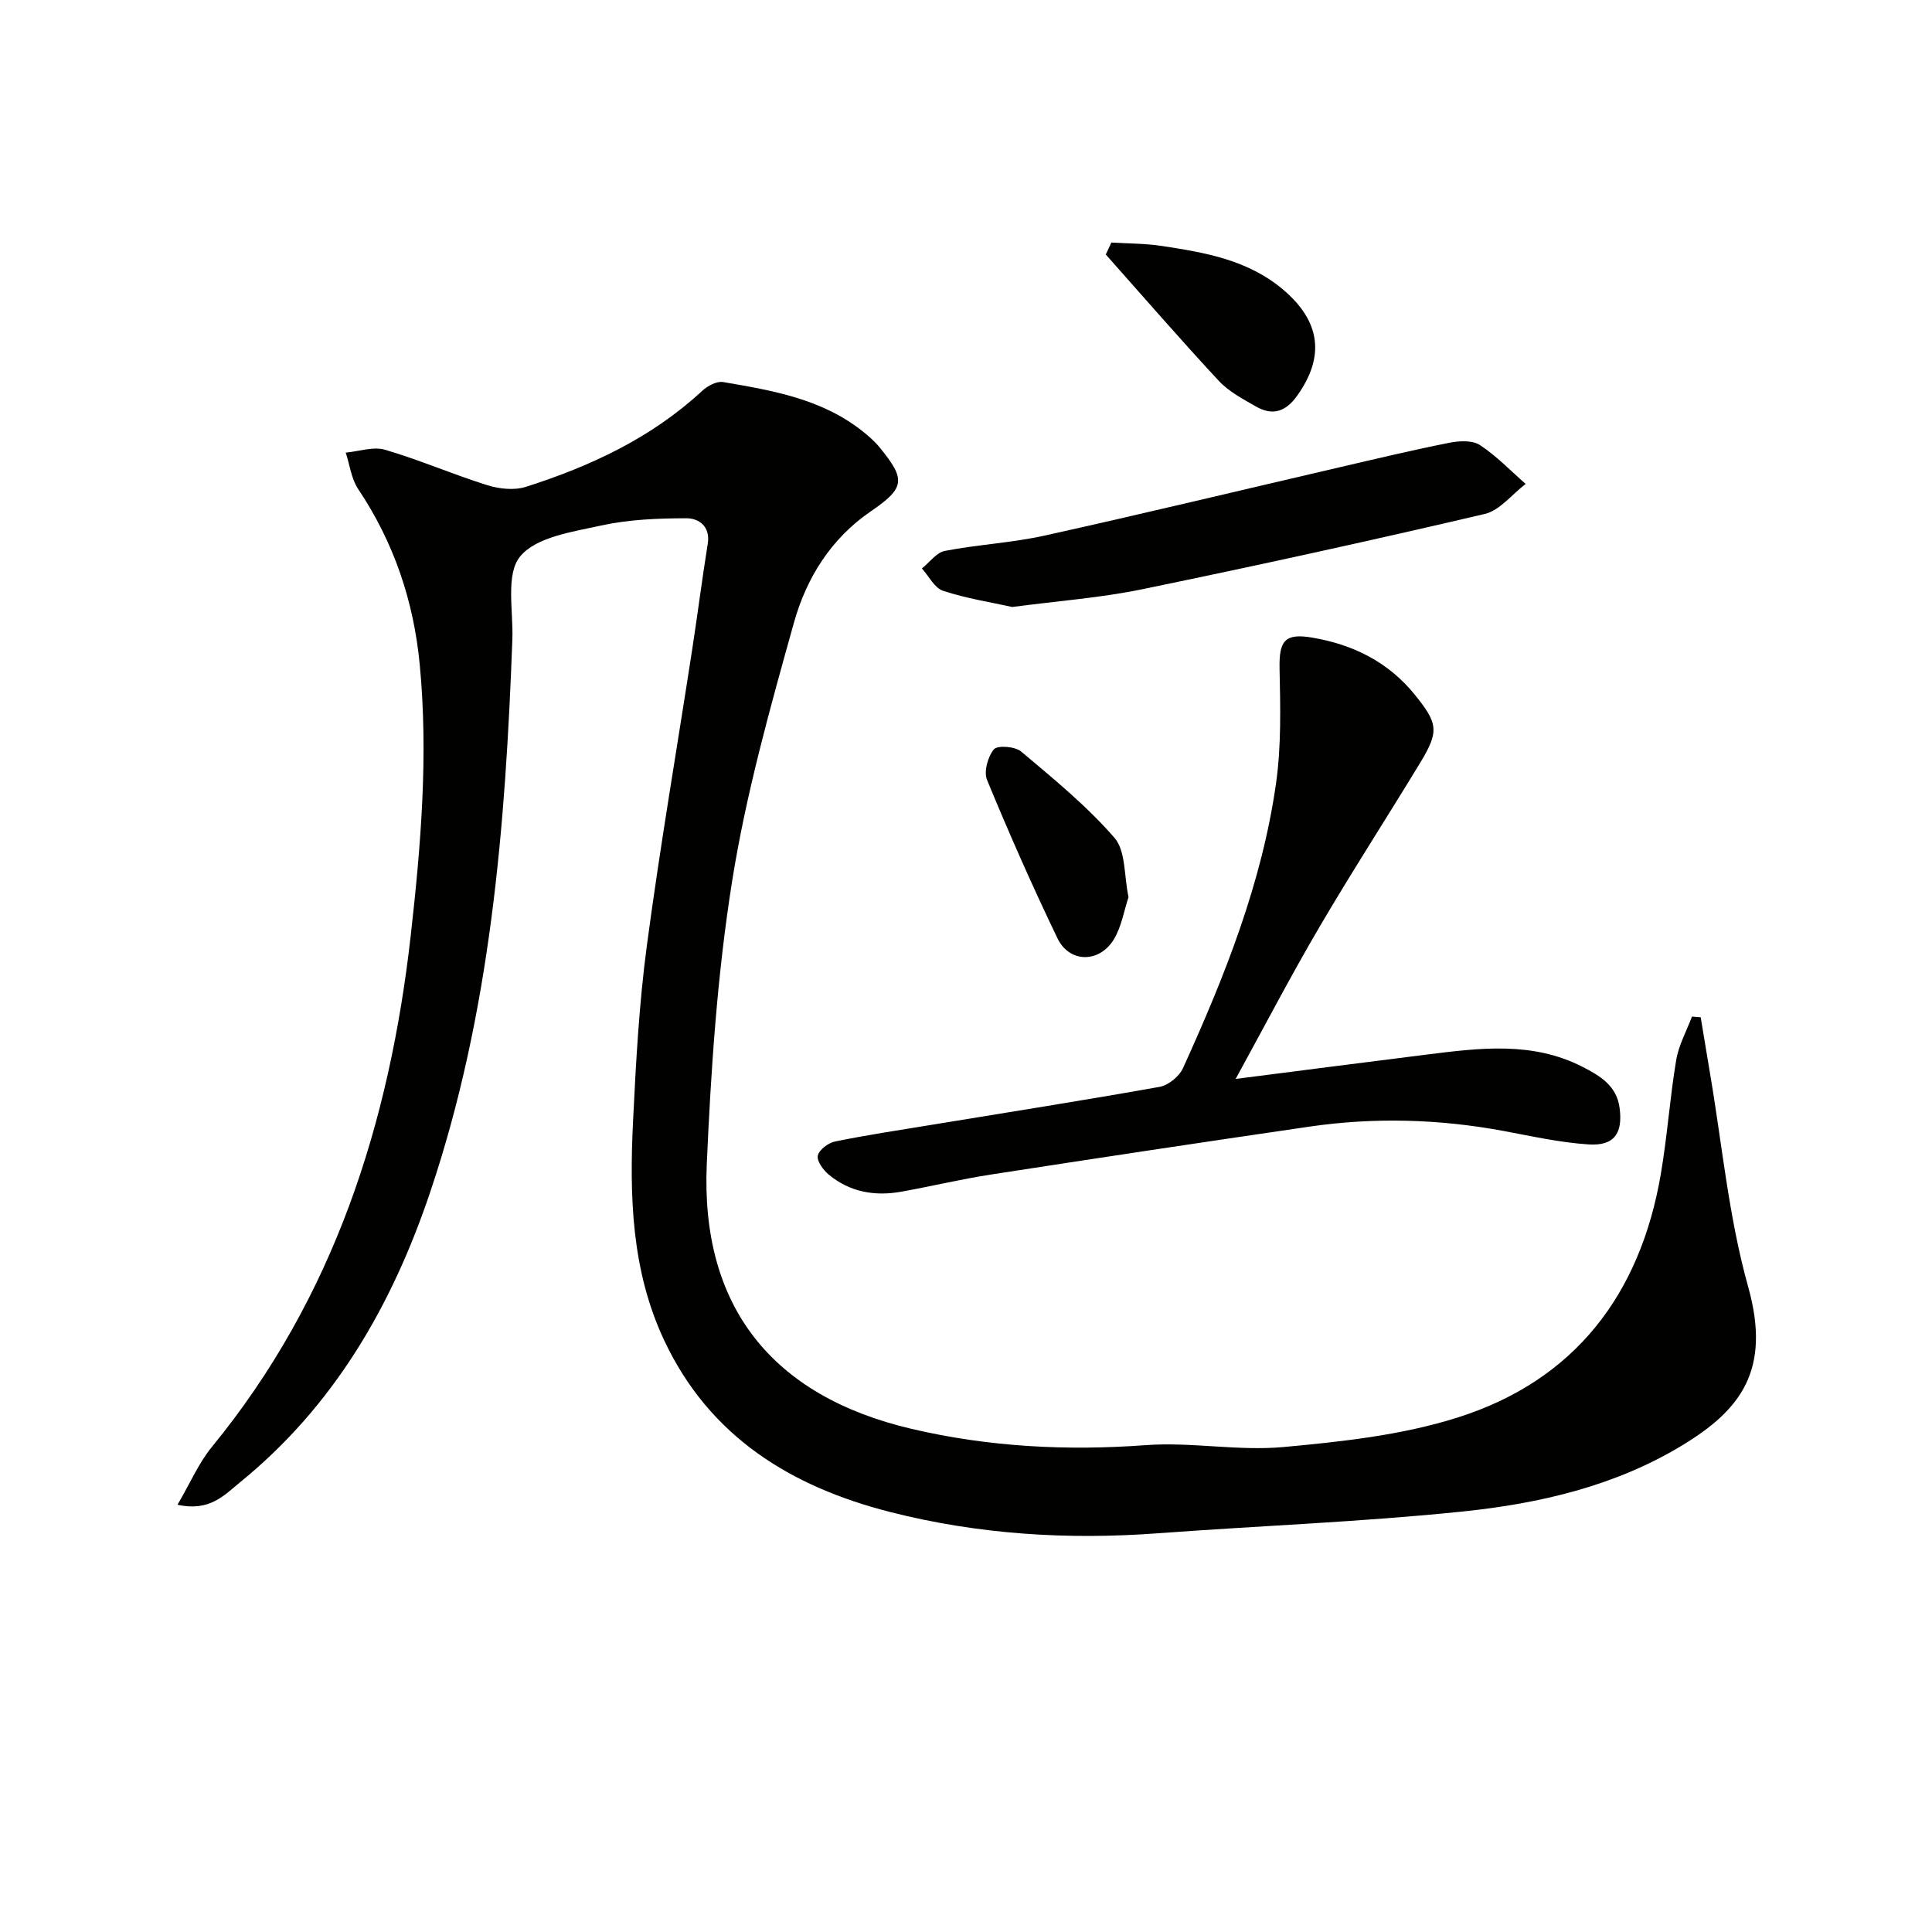 <svg enable-background="new 0 0 400 400" viewBox="0 0 400 400" xmlns="http://www.w3.org/2000/svg"><g fill="#010100"><path d="m36.75 311.54c2.63-4.49 4.39-8.65 7.14-12 25.23-30.81 36.74-66.89 41.14-105.78 2.11-18.68 3.67-37.39 1.87-56.19-1.25-13.12-5.35-25.27-12.74-36.31-1.43-2.14-1.75-5.01-2.58-7.55 2.73-.25 5.7-1.31 8.15-.59 7.15 2.1 14.03 5.1 21.15 7.33 2.48.78 5.58 1.11 7.98.35 13.41-4.27 26.01-10.14 36.51-19.87 1.11-1.03 3.02-2.06 4.35-1.83 10.16 1.73 20.38 3.47 28.81 10.14 1.3 1.03 2.57 2.14 3.61 3.42 5.46 6.65 5.21 8.38-1.87 13.22-8.24 5.63-13.32 13.83-15.88 22.99-4.95 17.7-9.95 35.52-12.82 53.62-3.07 19.31-4.38 38.97-5.24 58.54-1.29 29.41 13.43 48.01 42.4 54.8 15.95 3.74 32.11 4.58 48.52 3.37 9.41-.69 19.02 1.25 28.4.4 12.15-1.11 24.59-2.46 36.14-6.12 24.27-7.68 37.8-25.49 42.06-50.37 1.34-7.84 1.88-15.81 3.19-23.65.52-3.09 2.14-5.99 3.26-8.98.6.04 1.21.08 1.81.13.63 3.77 1.24 7.55 1.88 11.32 2.54 14.85 3.9 30.02 7.94 44.45 4.84 17.29-1.55 25.53-13.62 32.85-13.92 8.45-29.59 12.07-45.47 13.71-20.97 2.17-42.09 2.95-63.13 4.51-18.71 1.39-37.22.23-55.39-4.4-20.52-5.23-37.4-15.54-46.8-35.53-6.81-14.48-7.21-29.94-6.45-45.46.59-12.1 1.25-24.25 2.85-36.25 2.74-20.56 6.27-41.02 9.42-61.53 1.11-7.22 2.03-14.47 3.19-21.68.59-3.66-1.87-5.31-4.44-5.3-5.89.01-11.91.25-17.62 1.5-5.94 1.31-13.5 2.37-16.8 6.43-3.01 3.7-1.38 11.27-1.59 17.14-1.43 38.78-4.51 77.31-17.01 114.43-7.89 23.45-19.89 44.26-39.38 60.1-3.25 2.65-6.28 6.12-12.94 4.64z"/><path d="m255.83 223.38c14.01-1.79 26.8-3.45 39.61-5.05 10.91-1.36 21.84-2.77 32.23 2.56 3.63 1.86 7.04 3.9 7.65 8.48.7 5.28-1.11 7.91-6.41 7.57-5.91-.38-11.77-1.7-17.62-2.79-13.36-2.48-26.78-2.85-40.21-.89-22 3.21-43.98 6.52-65.94 9.92-6.22.96-12.35 2.44-18.55 3.55-5.48.98-10.65.08-15.01-3.54-1.14-.95-2.5-2.81-2.26-3.92.26-1.21 2.15-2.65 3.55-2.93 6.49-1.33 13.05-2.32 19.6-3.39 15.88-2.61 31.78-5.1 47.62-7.93 1.82-.33 4.06-2.16 4.84-3.88 8.6-18.93 16.32-38.23 19.26-58.96 1.11-7.81.89-15.85.73-23.77-.12-5.7 1.06-7.36 6.7-6.41 8.45 1.42 15.76 5 21.28 11.81 4.82 5.95 5.1 7.58 1.15 14.09-6.9 11.36-14.12 22.52-20.85 33.99-5.87 9.99-11.22 20.27-17.37 31.49z"/><path d="m209.58 125.67c-4.4-.97-9.49-1.76-14.32-3.35-1.78-.58-2.95-3.03-4.39-4.63 1.58-1.25 3-3.29 4.75-3.63 6.83-1.32 13.86-1.67 20.64-3.17 20.38-4.51 40.68-9.41 61.02-14.13 7.57-1.76 15.13-3.57 22.74-5.08 2.05-.41 4.78-.57 6.36.45 3.45 2.25 6.36 5.33 9.49 8.06-2.81 2.14-5.34 5.48-8.48 6.22-23.55 5.52-47.19 10.7-70.88 15.58-8.59 1.78-17.41 2.42-26.93 3.68z"/><path d="m230.1 50.21c3.48.22 7 .19 10.43.71 9.02 1.37 17.97 2.89 25.31 9.2 7.56 6.5 8.5 13.74 2.7 21.84-2.38 3.33-5.1 4.15-8.49 2.21-2.72-1.55-5.64-3.09-7.72-5.33-7.96-8.56-15.62-17.41-23.39-26.15.38-.83.77-1.66 1.16-2.48z"/><path d="m233.65 185.74c-.94 2.83-1.44 6.06-2.99 8.66-3 5.04-9.25 5.02-11.73-.15-5.18-10.77-10.01-21.71-14.57-32.76-.71-1.72.15-4.84 1.42-6.35.74-.88 4.38-.6 5.63.45 6.72 5.66 13.61 11.28 19.33 17.87 2.36 2.72 1.96 7.84 2.91 12.28z"/></g></svg>